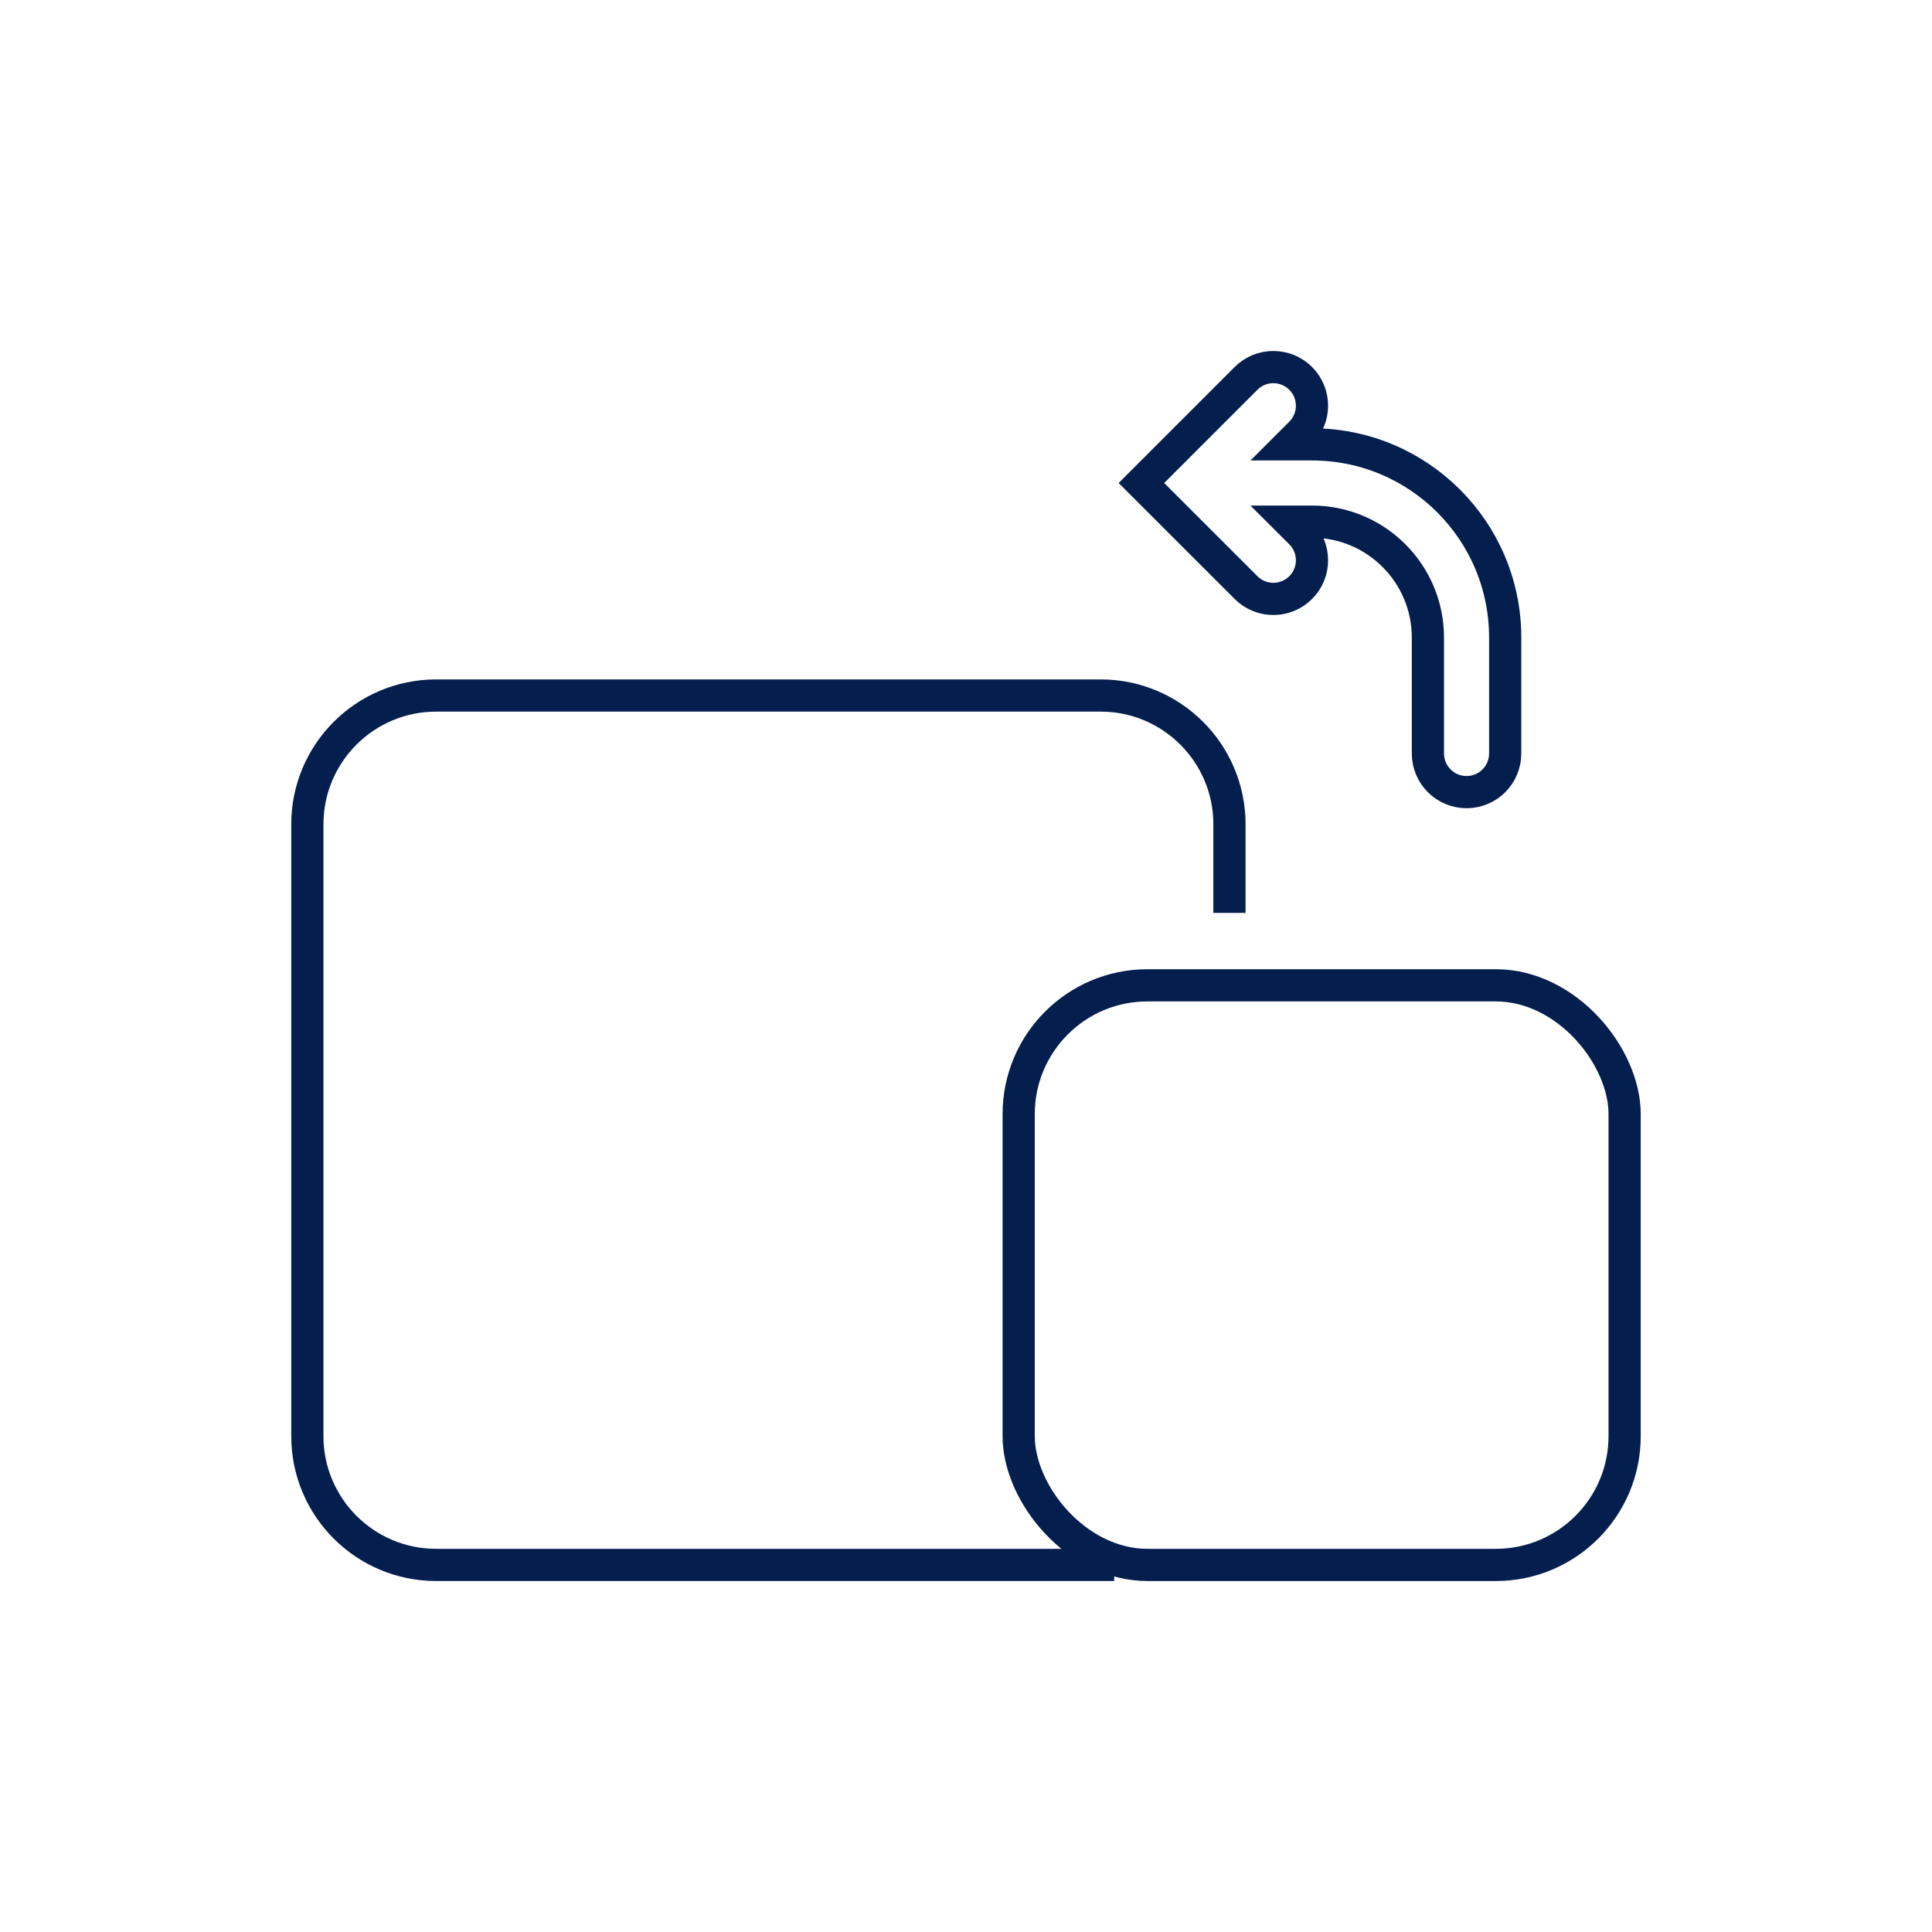 <svg width="60" height="60" viewBox="0 0 60 60" fill="none" xmlns="http://www.w3.org/2000/svg">
<path d="M38.182 28.35V25.6C38.182 23.391 36.391 21.6 34.182 21.6H13.545C11.336 21.6 9.545 23.391 9.545 25.6V44.6C9.545 46.809 11.336 48.6 13.545 48.6H23.864H31.023H34.602" stroke="#041E4E"/>
<rect x="31.636" y="30.6" width="18.818" height="18" rx="4" stroke="#041E4E"/>
<path fill-rule="evenodd" clip-rule="evenodd" d="M40.394 11.751C40.862 12.22 40.862 12.98 40.394 13.448L40.042 13.8H40.745C44.059 13.8 46.745 16.486 46.745 19.8V23.4C46.745 24.063 46.208 24.6 45.545 24.6C44.883 24.6 44.345 24.063 44.345 23.4V19.8C44.345 17.812 42.733 16.2 40.745 16.2H40.042L40.394 16.551C40.862 17.02 40.862 17.78 40.394 18.248C39.925 18.717 39.165 18.717 38.697 18.248L35.448 15L38.697 11.751C39.165 11.283 39.925 11.283 40.394 11.751Z" stroke="#041E4E" stroke-linecap="round"/>
</svg>
